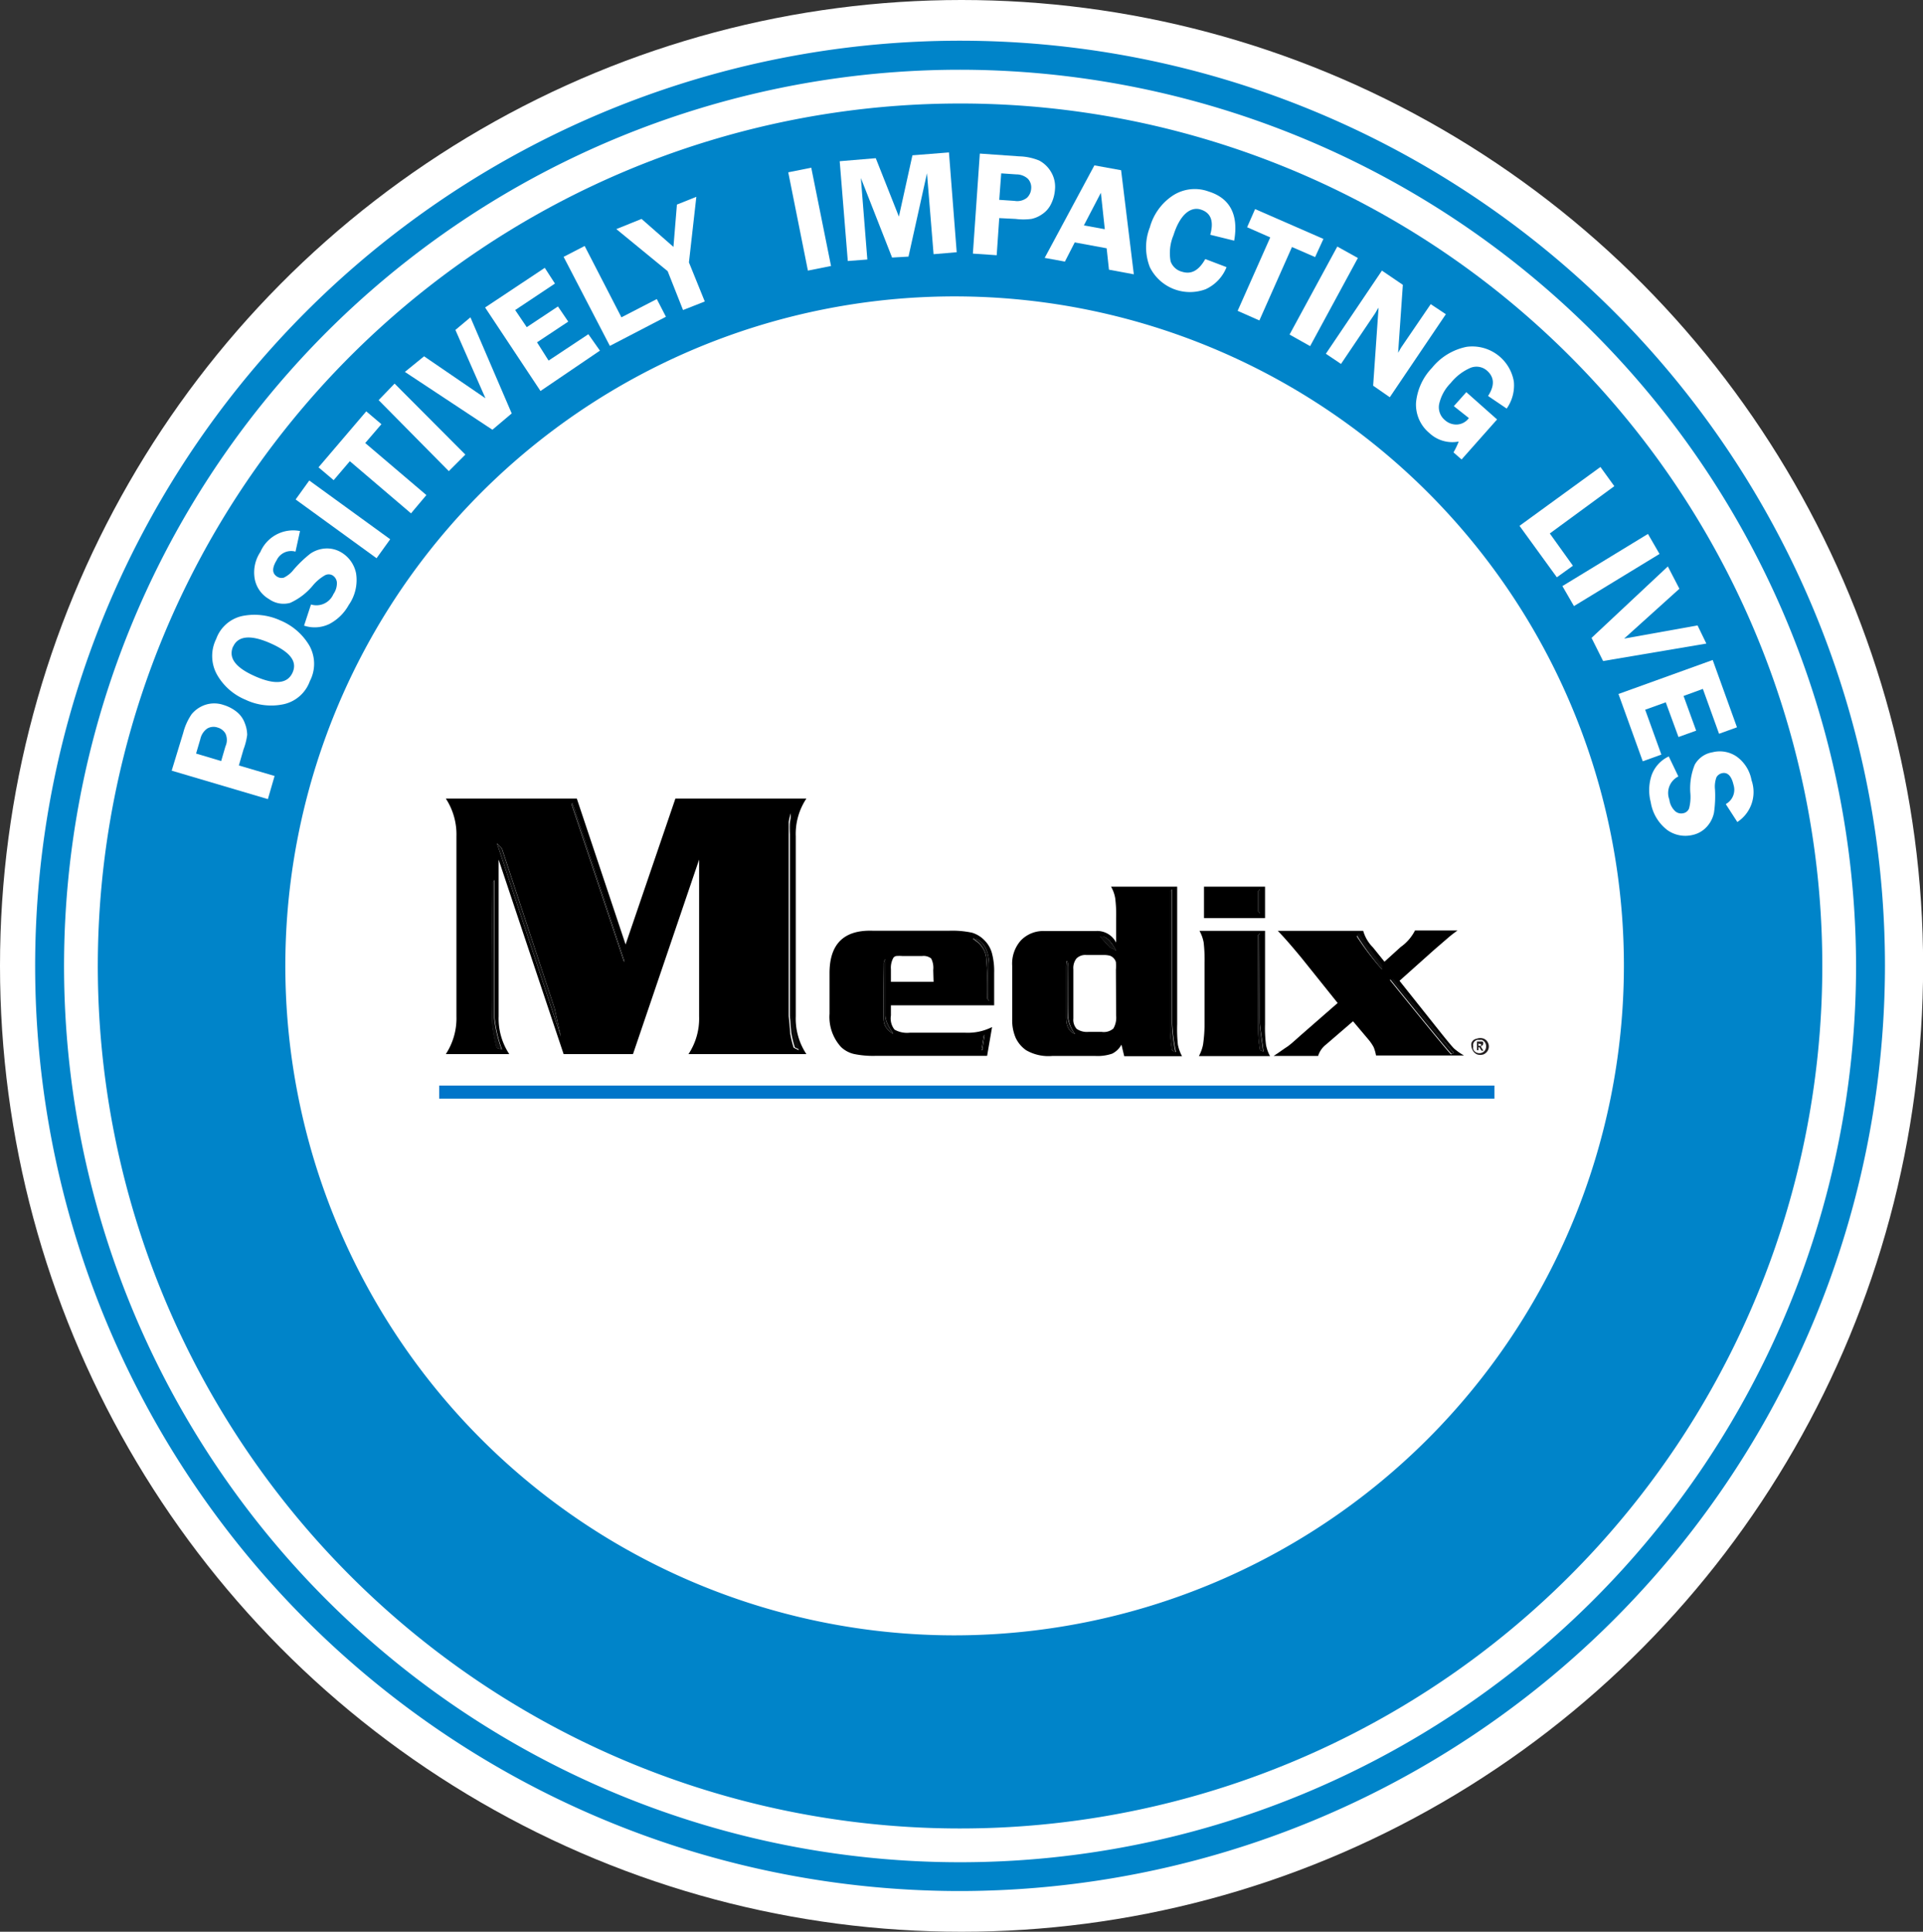 <svg xmlns="http://www.w3.org/2000/svg" viewBox="0 0 166.33 167.04"><rect x="0" y="0" width="166.33" height="167.04" fill="#333333" stroke="none"/><defs><style>.cls-1{fill:#fff;}.cls-2{fill:#0084c9;}.cls-3{fill:#0075c9;}.cls-4{fill:none;}.cls-5{fill:#231f20;}.cls-6{fill:#0d0d0d;}</style></defs><title>Positively Impacting Lives Seal</title><g id="Layer_3" data-name="Layer 3"><ellipse class="cls-1" cx="83.17" cy="83.52" rx="83.17" ry="83.52"/><path class="cls-2" d="M88.29,167.71a80,80,0,1,1,80-80A80.09,80.09,0,0,1,88.29,167.71Zm0-157.49a77.5,77.5,0,1,0,77.5,77.49A77.58,77.58,0,0,0,88.29,10.22Z" transform="translate(-5.25 -4.19)"/><path class="cls-2" d="M88.29,13.14a74.58,74.58,0,1,0,74.58,74.57A74.57,74.57,0,0,0,88.29,13.14ZM87.83,145.6a57.89,57.89,0,1,1,57.88-57.89A57.95,57.95,0,0,1,87.83,145.6Z" transform="translate(-5.25 -4.19)"/><path class="cls-1" d="M25.91,70.38l3.09.91-.58,2L20.1,70.83l1-3.28a5.09,5.09,0,0,1,.73-1.61,2.62,2.62,0,0,1,1.14-.79,2.49,2.49,0,0,1,1.62,0,3.4,3.4,0,0,1,1.13.59,2.23,2.23,0,0,1,.71,1,2.77,2.77,0,0,1,.2,1A5.62,5.62,0,0,1,26.31,69ZM24.38,70l.37-1.27a1.33,1.33,0,0,0,0-1.11,1.14,1.14,0,0,0-.68-.52,1.08,1.08,0,0,0-.9.09,1.5,1.5,0,0,0-.59.9l-.37,1.26Z" transform="translate(-5.25 -4.19)"/><path class="cls-1" d="M32.05,63.09a3.12,3.12,0,0,1-2.29,2,5.19,5.19,0,0,1-3.29-.4A5.05,5.05,0,0,1,24,62.49a3.31,3.31,0,0,1-.05-3.05,3.09,3.09,0,0,1,2.34-2,5.37,5.37,0,0,1,3.21.4A5.25,5.25,0,0,1,32,60,3.23,3.23,0,0,1,32.05,63.09Zm-6.64-3c-.43,1,.22,1.84,1.93,2.59s2.79.63,3.22-.34-.24-1.79-1.95-2.54S25.82,59.18,25.41,60.12Z" transform="translate(-5.25 -4.19)"/><path class="cls-1" d="M31.2,50.11l-.39,1.78a1.39,1.39,0,0,0-1.63.74c-.42.69-.4,1.16.05,1.43a.72.72,0,0,0,.57.08,2.4,2.4,0,0,0,.84-.68,10.23,10.23,0,0,1,1.46-1.4,2.58,2.58,0,0,1,1.28-.44,2.4,2.4,0,0,1,1.38.33,2.72,2.72,0,0,1,1.29,1.82,3.76,3.76,0,0,1-.64,2.74,4.06,4.06,0,0,1-1.68,1.64,2.91,2.91,0,0,1-2.18.14l.6-1.83a1.6,1.6,0,0,0,1.94-.9,1.63,1.63,0,0,0,.3-1,.8.8,0,0,0-.38-.62.68.68,0,0,0-.66,0,3.92,3.92,0,0,0-1,.83,5.46,5.46,0,0,1-2,1.55A2.15,2.15,0,0,1,28.53,56a2.56,2.56,0,0,1-1.24-1.71,3.19,3.19,0,0,1,.48-2.37A3.09,3.09,0,0,1,31.2,50.11Z" transform="translate(-5.25 -4.19)"/><path class="cls-1" d="M32,45.74l7,5.08-1.18,1.64-7-5.08Z" transform="translate(-5.25 -4.19)"/><path class="cls-1" d="M36.93,39.76l1.31,1.11-1.4,1.63L42.13,47,40.8,48.58l-5.29-4.51-1.4,1.64L32.8,44.6Z" transform="translate(-5.25 -4.19)"/><path class="cls-1" d="M39.38,37.36,45.5,43.5l-1.43,1.43L38,38.79Z" transform="translate(-5.25 -4.19)"/><path class="cls-1" d="M45.94,31.63l3.57,8.31-1.67,1.41-7.57-5L41.93,35l5.31,3.63-2.6-5.91Z" transform="translate(-5.25 -4.19)"/><path class="cls-1" d="M53.25,28.71,49.81,31l1,1.48,2.7-1.79L54.4,32l-2.7,1.79,1,1.58,3.44-2.28,1,1.42L52,38l-4.79-7.22,5.16-3.43Z" transform="translate(-5.25 -4.19)"/><path class="cls-1" d="M59,31.63l3.06-1.58.79,1.53L58,34.1l-4-7.7,1.82-.94Z" transform="translate(-5.25 -4.19)"/><path class="cls-1" d="M65.48,21.21l-.64,5.67,1.37,3.38L64.33,31,63,27.64,58.56,24l2.18-.88,2.76,2.42.3-3.66Z" transform="translate(-5.25 -4.19)"/><path class="cls-1" d="M75.42,18.69l1.71,8.5-2,.4-1.7-8.5Z" transform="translate(-5.25 -4.19)"/><path class="cls-1" d="M82.41,26.46l-2.7-6.88.56,7.05-1.69.13-.7-8.63L81,17.87,83,22.92l1.17-5.3,3.16-.25L88,26l-2,.17-.57-7-1.6,7.21Z" transform="translate(-5.25 -4.19)"/><path class="cls-1" d="M91.68,23.05l-.22,3.21-2.06-.14L90,17.47l3.4.24a4.84,4.84,0,0,1,1.73.36,2.59,2.59,0,0,1,1,.94,2.49,2.49,0,0,1,.37,1.57,3.31,3.31,0,0,1-.33,1.23,2.21,2.21,0,0,1-.79.91,2.5,2.5,0,0,1-.92.4,5.31,5.31,0,0,1-1.37,0Zm0-1.58,1.32.09a1.36,1.36,0,0,0,1.08-.27,1.18,1.18,0,0,0,.36-.78,1.1,1.1,0,0,0-.28-.86,1.49,1.49,0,0,0-1-.38l-1.31-.09Z" transform="translate(-5.25 -4.19)"/><path class="cls-1" d="M102.22,18.91l1.1,9-2.15-.4-.2-1.85-2.76-.51-.85,1.66-1.75-.32,4.3-8ZM99,23.68l1.81.33-.34-3.15Z" transform="translate(-5.25 -4.19)"/><path class="cls-1" d="M112,25l-2.07-.51c.33-1.17.06-1.9-.82-2.18s-1.8.43-2.36,2.22a4,4,0,0,0-.25,2.25,1.41,1.41,0,0,0,1,.91c.8.25,1.45-.12,2-1.1l1.84.7a3.51,3.51,0,0,1-1.81,1.91,3.87,3.87,0,0,1-4.82-1.9,4.7,4.7,0,0,1,0-3.46,4.81,4.81,0,0,1,2-2.75,3.48,3.48,0,0,1,3.08-.34C111.62,21.32,112.4,22.74,112,25Z" transform="translate(-5.25 -4.19)"/><path class="cls-1" d="M119.72,24.85,119,26.42l-2-.87-2.82,6.35-1.88-.83,2.82-6.35-2-.88.69-1.57Z" transform="translate(-5.25 -4.19)"/><path class="cls-1" d="M122.7,26.5l-4.13,7.62-1.78-1,4.13-7.61Z" transform="translate(-5.25 -4.19)"/><path class="cls-1" d="M130.31,31.36l-4.85,7.18-1.44-1,.47-6.75-.16.25a2.7,2.7,0,0,1-.19.32l-2.9,4.3-1.31-.88,4.85-7.19,1.81,1.23-.41,5.88c.12-.22.22-.39.29-.5L129,30.49Z" transform="translate(-5.25 -4.19)"/><path class="cls-1" d="M134.74,40.46l-3.07,3.46-.7-.61a6.29,6.29,0,0,0,.45-.94,2.89,2.89,0,0,1-2.52-.72A3.19,3.19,0,0,1,127.73,39a5,5,0,0,1,1.38-3,5.14,5.14,0,0,1,3-1.82,3.65,3.65,0,0,1,4.08,3,3.47,3.47,0,0,1-.62,2.34l-1.61-1.09c.58-.89.55-1.61-.07-2.17a1.38,1.38,0,0,0-1.43-.27,4.45,4.45,0,0,0-1.73,1.32,3.7,3.7,0,0,0-1,1.82,1.44,1.44,0,0,0,.5,1.39,1.46,1.46,0,0,0,1,.38,1.35,1.35,0,0,0,1.07-.56L131,39.31l1.08-1.21Z" transform="translate(-5.25 -4.19)"/><path class="cls-1" d="M139.3,50.32l2,2.79-1.39,1-3.23-4.45,7-5.09,1.2,1.66Z" transform="translate(-5.25 -4.19)"/><path class="cls-1" d="M148.79,52.09l-7.4,4.51-1-1.73,7.4-4.51Z" transform="translate(-5.25 -4.19)"/><path class="cls-1" d="M152.84,59.84l-8.93,1.51-1-2,6.6-6.18,1,1.93-4.78,4.31,6.35-1.14Z" transform="translate(-5.25 -4.19)"/><path class="cls-1" d="M153.94,67.64l-1.4-3.88-1.67.61,1.09,3-1.53.55-1.1-3-1.78.64,1.4,3.88-1.61.58-2.1-5.82,8.15-2.94,2.1,5.82Z" transform="translate(-5.25 -4.19)"/><path class="cls-1" d="M155.52,75.27l-1-1.55a1.41,1.41,0,0,0,.67-1.67c-.18-.78-.53-1.11-1-1a.74.74,0,0,0-.47.34,2.33,2.33,0,0,0-.13,1.08,10.07,10.07,0,0,1-.09,2,2.55,2.55,0,0,1-.62,1.21,2.32,2.32,0,0,1-1.23.71,2.68,2.68,0,0,1-2.18-.42,3.78,3.78,0,0,1-1.44-2.42,4.09,4.09,0,0,1,.08-2.34,2.87,2.87,0,0,1,1.48-1.61l.83,1.73a1.6,1.6,0,0,0-.78,2,1.65,1.65,0,0,0,.5,1,.78.78,0,0,0,.7.18.66.66,0,0,0,.51-.43,3.89,3.89,0,0,0,.11-1.26,5.43,5.43,0,0,1,.38-2.51,2.15,2.15,0,0,1,1.53-1.07,2.58,2.58,0,0,1,2.09.37,3.22,3.22,0,0,1,1.29,2.05A3.09,3.09,0,0,1,155.52,75.27Z" transform="translate(-5.25 -4.19)"/><rect class="cls-3" x="37.99" y="93.87" width="91.27" height="1.13"/><path class="cls-4" d="M101.58,87a.82.82,0,0,0-.34-.23,2.05,2.05,0,0,0-.57-.06H99.2a1.08,1.08,0,0,0-.85.3,1.34,1.34,0,0,0-.27.93v4.33a1.17,1.17,0,0,0,.29.89,1.57,1.57,0,0,0,1,.26h1.21a1.26,1.26,0,0,0,1-.29,1.89,1.89,0,0,0,.24-1.13V88a4.52,4.52,0,0,0,0-.68A.81.81,0,0,0,101.58,87Z" transform="translate(-5.25 -4.19)"/><path class="cls-5" d="M132.52,94.67a.88.88,0,0,1,0-.29.78.78,0,0,1,.16-.24A.76.76,0,0,1,133,94a.87.87,0,0,1,.58,0,.76.76,0,0,1,.23.15.78.78,0,0,1,.16.24.73.73,0,0,1,0,.58.79.79,0,0,1-.39.39.87.87,0,0,1-.58,0,.79.79,0,0,1-.39-.39A.88.88,0,0,1,132.52,94.67Zm.16,0a.59.59,0,0,0,0,.23.45.45,0,0,0,.11.19.57.57,0,0,0,.18.12.64.64,0,0,0,.24.05.6.6,0,0,0,.24-.05.57.57,0,0,0,.18-.12.62.62,0,0,0,.12-.19.68.68,0,0,0,0-.46.62.62,0,0,0-.12-.19.83.83,0,0,0-.18-.13.61.61,0,0,0-.24,0,.64.64,0,0,0-.24,0,.83.83,0,0,0-.18.13.45.45,0,0,0-.11.19A.59.59,0,0,0,132.68,94.67Zm.68.07.2.3h-.17l-.18-.29h-.08V95H133v-.75h.37l.1,0a.23.23,0,0,1,.07.07.18.18,0,0,1,0,.11.22.22,0,0,1-.05.14.23.23,0,0,1-.14.07Zm-.23-.32v.2h.08a.28.28,0,0,0,.14,0,.12.12,0,0,0,0-.08.08.08,0,0,0,0-.07.16.16,0,0,0-.11,0Z" transform="translate(-5.25 -4.19)"/><path d="M75,73.24H63.67L59.36,85.86,55.14,73.24H43.81a5.67,5.67,0,0,1,.92,3.27V92.07a5.65,5.65,0,0,1-.92,3.27H49.3a5.58,5.58,0,0,1-.92-3.27V78.52L54,95.34h6l5.72-16.82V92.07a5.58,5.58,0,0,1-.92,3.27H75a5.51,5.51,0,0,1-.92-3.27V76.51A5.51,5.51,0,0,1,75,73.24ZM48.67,94.94l-.47-.15a16.17,16.17,0,0,1-.36-1.88c-.11-1,0-12.36,0-12.36l.19-.28s0,11.12,0,11.94A11.12,11.12,0,0,0,48.67,94.94Zm-.44-17.83.44.46,4.55,13.8.54,2.46Zm11,10.28-4.56-13.7.1-.06,4.46,13.53ZM74.34,95l-.44-.21a9.12,9.12,0,0,1-.3-1.22c0-.17-.13-1.53-.13-1.53l0-15.69s0-.69,0-1,.18-.84.18-.84l-.07,1.82s0,15.51,0,15.7S74.34,95,74.34,95Z" transform="translate(-5.25 -4.19)"/><path class="cls-4" d="M85,86.73H83.32a3,3,0,0,0-.56,0,.4.4,0,0,0-.23.14,1.76,1.76,0,0,0-.22,1v1.14H86V87.93a1.75,1.75,0,0,0-.18-1A1.05,1.05,0,0,0,85,86.73Z" transform="translate(-5.25 -4.19)"/><path d="M90.41,85.51a2.46,2.46,0,0,0-1.09-.67,8.2,8.2,0,0,0-1.95-.17H80.73Q77,84.55,77,88.34v3.51a3.85,3.85,0,0,0,1,2.88,2.4,2.4,0,0,0,1.12.6,8.1,8.1,0,0,0,1.88.16h9.63L91.06,93a4.66,4.66,0,0,1-2.32.49h-4.8a2.19,2.19,0,0,1-1.32-.27A1.55,1.55,0,0,1,82.31,92v-.88h8.93V88.31a6,6,0,0,0-.19-1.69A2.48,2.48,0,0,0,90.41,85.51Zm-.09,8.27.1-.12L90.22,95l-.08-.06Zm-7.86-.22a1.7,1.7,0,0,1-.63-.62,1.4,1.4,0,0,1-.14-.45c-.07-.32,0-4.56,0-4.91a.62.62,0,0,1,.14-.45v.7s0,3.28,0,4.13S82.67,93.66,82.46,93.56ZM86,89.09H82.31V88a1.76,1.76,0,0,1,.22-1,.4.4,0,0,1,.23-.14,3,3,0,0,1,.56,0H85a1.05,1.05,0,0,1,.79.21,1.75,1.75,0,0,1,.18,1Zm4.81-1.49v3.13l-.17-.18A30.9,30.9,0,0,0,90.55,87c-.17-1.29-1.34-1.62-1.1-1.66C90.83,85.51,90.81,87.6,90.81,87.6Z" transform="translate(-5.25 -4.19)"/><path d="M107.07,92.77V80.86h-5.72a3,3,0,0,1,.36,1,11.66,11.66,0,0,1,.08,1.74v2.1a1.83,1.83,0,0,0-1.81-1H95.63a2.68,2.68,0,0,0-2.07.8,3,3,0,0,0-.76,2.19v4.67a3.82,3.82,0,0,0,.3,1.57A2.7,2.7,0,0,0,94,95a3.86,3.86,0,0,0,2.26.5H100a3.89,3.89,0,0,0,1.45-.2,1.85,1.85,0,0,0,.8-.78l.24,1h5a3.45,3.45,0,0,1-.36-1A13,13,0,0,1,107.07,92.77Zm-5.28-6.37a1.23,1.23,0,0,0-.52-.27l-.86-.95S101,84.89,101.79,86.4Zm-3.55,7.2c-.14-.06-.77-.25-.78-1.41V87.85c0-.63.08-.56.08-.56s.11.06.11.59-.05,3.49,0,4.32A3,3,0,0,0,98.24,93.6ZM101.79,92a1.89,1.89,0,0,1-.24,1.13,1.26,1.26,0,0,1-1,.29H99.38a1.57,1.57,0,0,1-1-.26,1.17,1.17,0,0,1-.29-.89V88a1.34,1.34,0,0,1,.27-.93,1.08,1.08,0,0,1,.85-.3h1.47a2.05,2.05,0,0,1,.57.06.82.82,0,0,1,.34.23.81.81,0,0,1,.18.32,4.52,4.52,0,0,1,0,.68Zm4.83,3a13.08,13.08,0,0,1-.16-2.3V81.26l.18-.17s0,11.11,0,11.59a16.05,16.05,0,0,0,.31,2.42C107,95.24,106.74,95.08,106.62,95Z" transform="translate(-5.25 -4.19)"/><path class="cls-6" d="M101.27,86.13a1.23,1.23,0,0,1,.52.27c-.83-1.51-1.41-1.25-1.38-1.22Z" transform="translate(-5.25 -4.19)"/><path d="M109.39,80.86v2.72h5.28V80.86Zm4.84,2.29-.16-.16V81.24l.16-.16Z" transform="translate(-5.25 -4.19)"/><path d="M109.31,94.51a3.51,3.51,0,0,1-.36,1h6.15a3.19,3.19,0,0,1-.35-1,11.5,11.5,0,0,1-.08-1.73v-8.1H109a3.3,3.3,0,0,1,.36,1,13,13,0,0,1,.08,1.73v5.38A13.07,13.07,0,0,1,109.31,94.51Zm4.75-9.45.17-.15s0,7.43,0,7.77.33,2.44.3,2.43a1.18,1.18,0,0,1-.3-.12,12.42,12.42,0,0,1-.16-2.31Z" transform="translate(-5.25 -4.19)"/><path d="M131,94.84c-.22-.23-.6-.69-1.16-1.39L126.3,89l3-2.68,1.16-1a10.26,10.26,0,0,1,.86-.67h-3.68a3.92,3.92,0,0,1-1.24,1.43L125,87.35l-1-1.24a3.29,3.29,0,0,1-.84-1.43h-7.39c.58.59,1.26,1.38,2.07,2.36l3.11,3.88-3.08,2.69c-.6.53-1,.91-1.34,1.13s-.66.47-1.12.76h3.85a2,2,0,0,1,.7-1l2.32-2,1.3,1.54a4,4,0,0,1,.48.69,3.45,3.45,0,0,1,.21.73h7.61A5.13,5.13,0,0,1,131,94.84ZM124.77,88a23.58,23.58,0,0,1-2.17-2.85c0-.2,0,0,0,0l.18-.2,2,2.79S124.84,87.89,124.77,88Zm6,7.37c-.11,0-5.32-6.46-5.32-6.46h.31L131,95.23A.36.36,0,0,1,130.8,95.32Z" transform="translate(-5.25 -4.19)"/><path class="cls-6" d="M122.78,84.86l-.18.2s0-.16,0,0A23.58,23.58,0,0,0,124.77,88c.07-.06.06-.3.06-.3Z" transform="translate(-5.25 -4.19)"/><path class="cls-6" d="M48,92.21c0-.82,0-11.94,0-11.94l-.19.28s-.11,11.4,0,12.36a16.17,16.17,0,0,0,.36,1.88l.47.15A11.12,11.12,0,0,1,48,92.21Z" transform="translate(-5.25 -4.19)"/><polygon class="cls-6" points="49.43 69.49 53.99 83.2 53.99 82.96 49.53 69.43 49.43 69.49"/><polygon class="cls-6" points="43.41 73.38 42.98 72.92 48.51 89.63 47.97 87.18 43.41 73.38"/><path class="cls-6" d="M73.68,76.3l.07-1.82s-.14.54-.18.84,0,1,0,1l0,15.69s.1,1.36.13,1.53a9.12,9.12,0,0,0,.3,1.22l.44.21s-.7-2.77-.68-3S73.68,76.3,73.68,76.3Z" transform="translate(-5.25 -4.19)"/><path class="cls-6" d="M81.83,87.83v-.7a.62.62,0,0,0-.14.45c0,.35-.07,4.59,0,4.91a1.4,1.4,0,0,0,.14.45,1.7,1.7,0,0,0,.63.62c.21.1-.64-.76-.63-1.6S81.83,87.83,81.83,87.83Z" transform="translate(-5.25 -4.19)"/><path class="cls-6" d="M89.45,85.32c-.24,0,.93.37,1.1,1.66a30.9,30.9,0,0,1,.09,3.57l.17.18V87.6S90.83,85.51,89.45,85.32Z" transform="translate(-5.25 -4.19)"/><polygon class="cls-6" points="85.17 89.46 85.07 89.58 84.89 90.72 84.97 90.79 85.17 89.46"/><path class="cls-6" d="M97.65,87.88c0-.53-.11-.59-.11-.59s-.07-.07-.08.56v4.34c0,1.16.64,1.35.78,1.41a3,3,0,0,1-.62-1.4C97.6,91.37,97.65,88.4,97.65,87.88Z" transform="translate(-5.25 -4.19)"/><path class="cls-6" d="M101.27,86.13a1.23,1.23,0,0,1,.52.27c-.83-1.51-1.41-1.25-1.38-1.22Z" transform="translate(-5.25 -4.19)"/><path class="cls-6" d="M106.62,92.68c0-.48,0-11.59,0-11.59l-.18.17V92.68a13.08,13.08,0,0,0,.16,2.3c.12.1.36.26.31.12A16.05,16.05,0,0,1,106.62,92.68Z" transform="translate(-5.25 -4.19)"/><polygon class="cls-6" points="108.81 78.8 108.98 78.96 108.98 76.89 108.81 77.05 108.81 78.8"/><path class="cls-6" d="M114.23,84.91l-.17.15v7.62a12.42,12.42,0,0,0,.16,2.31,1.18,1.18,0,0,0,.3.12s-.29-2.09-.3-2.43S114.23,84.91,114.23,84.91Z" transform="translate(-5.25 -4.19)"/><path class="cls-6" d="M125.48,88.86s5.21,6.46,5.32,6.46a.36.36,0,0,0,.2-.09l-5.21-6.37Z" transform="translate(-5.25 -4.19)"/></g></svg>